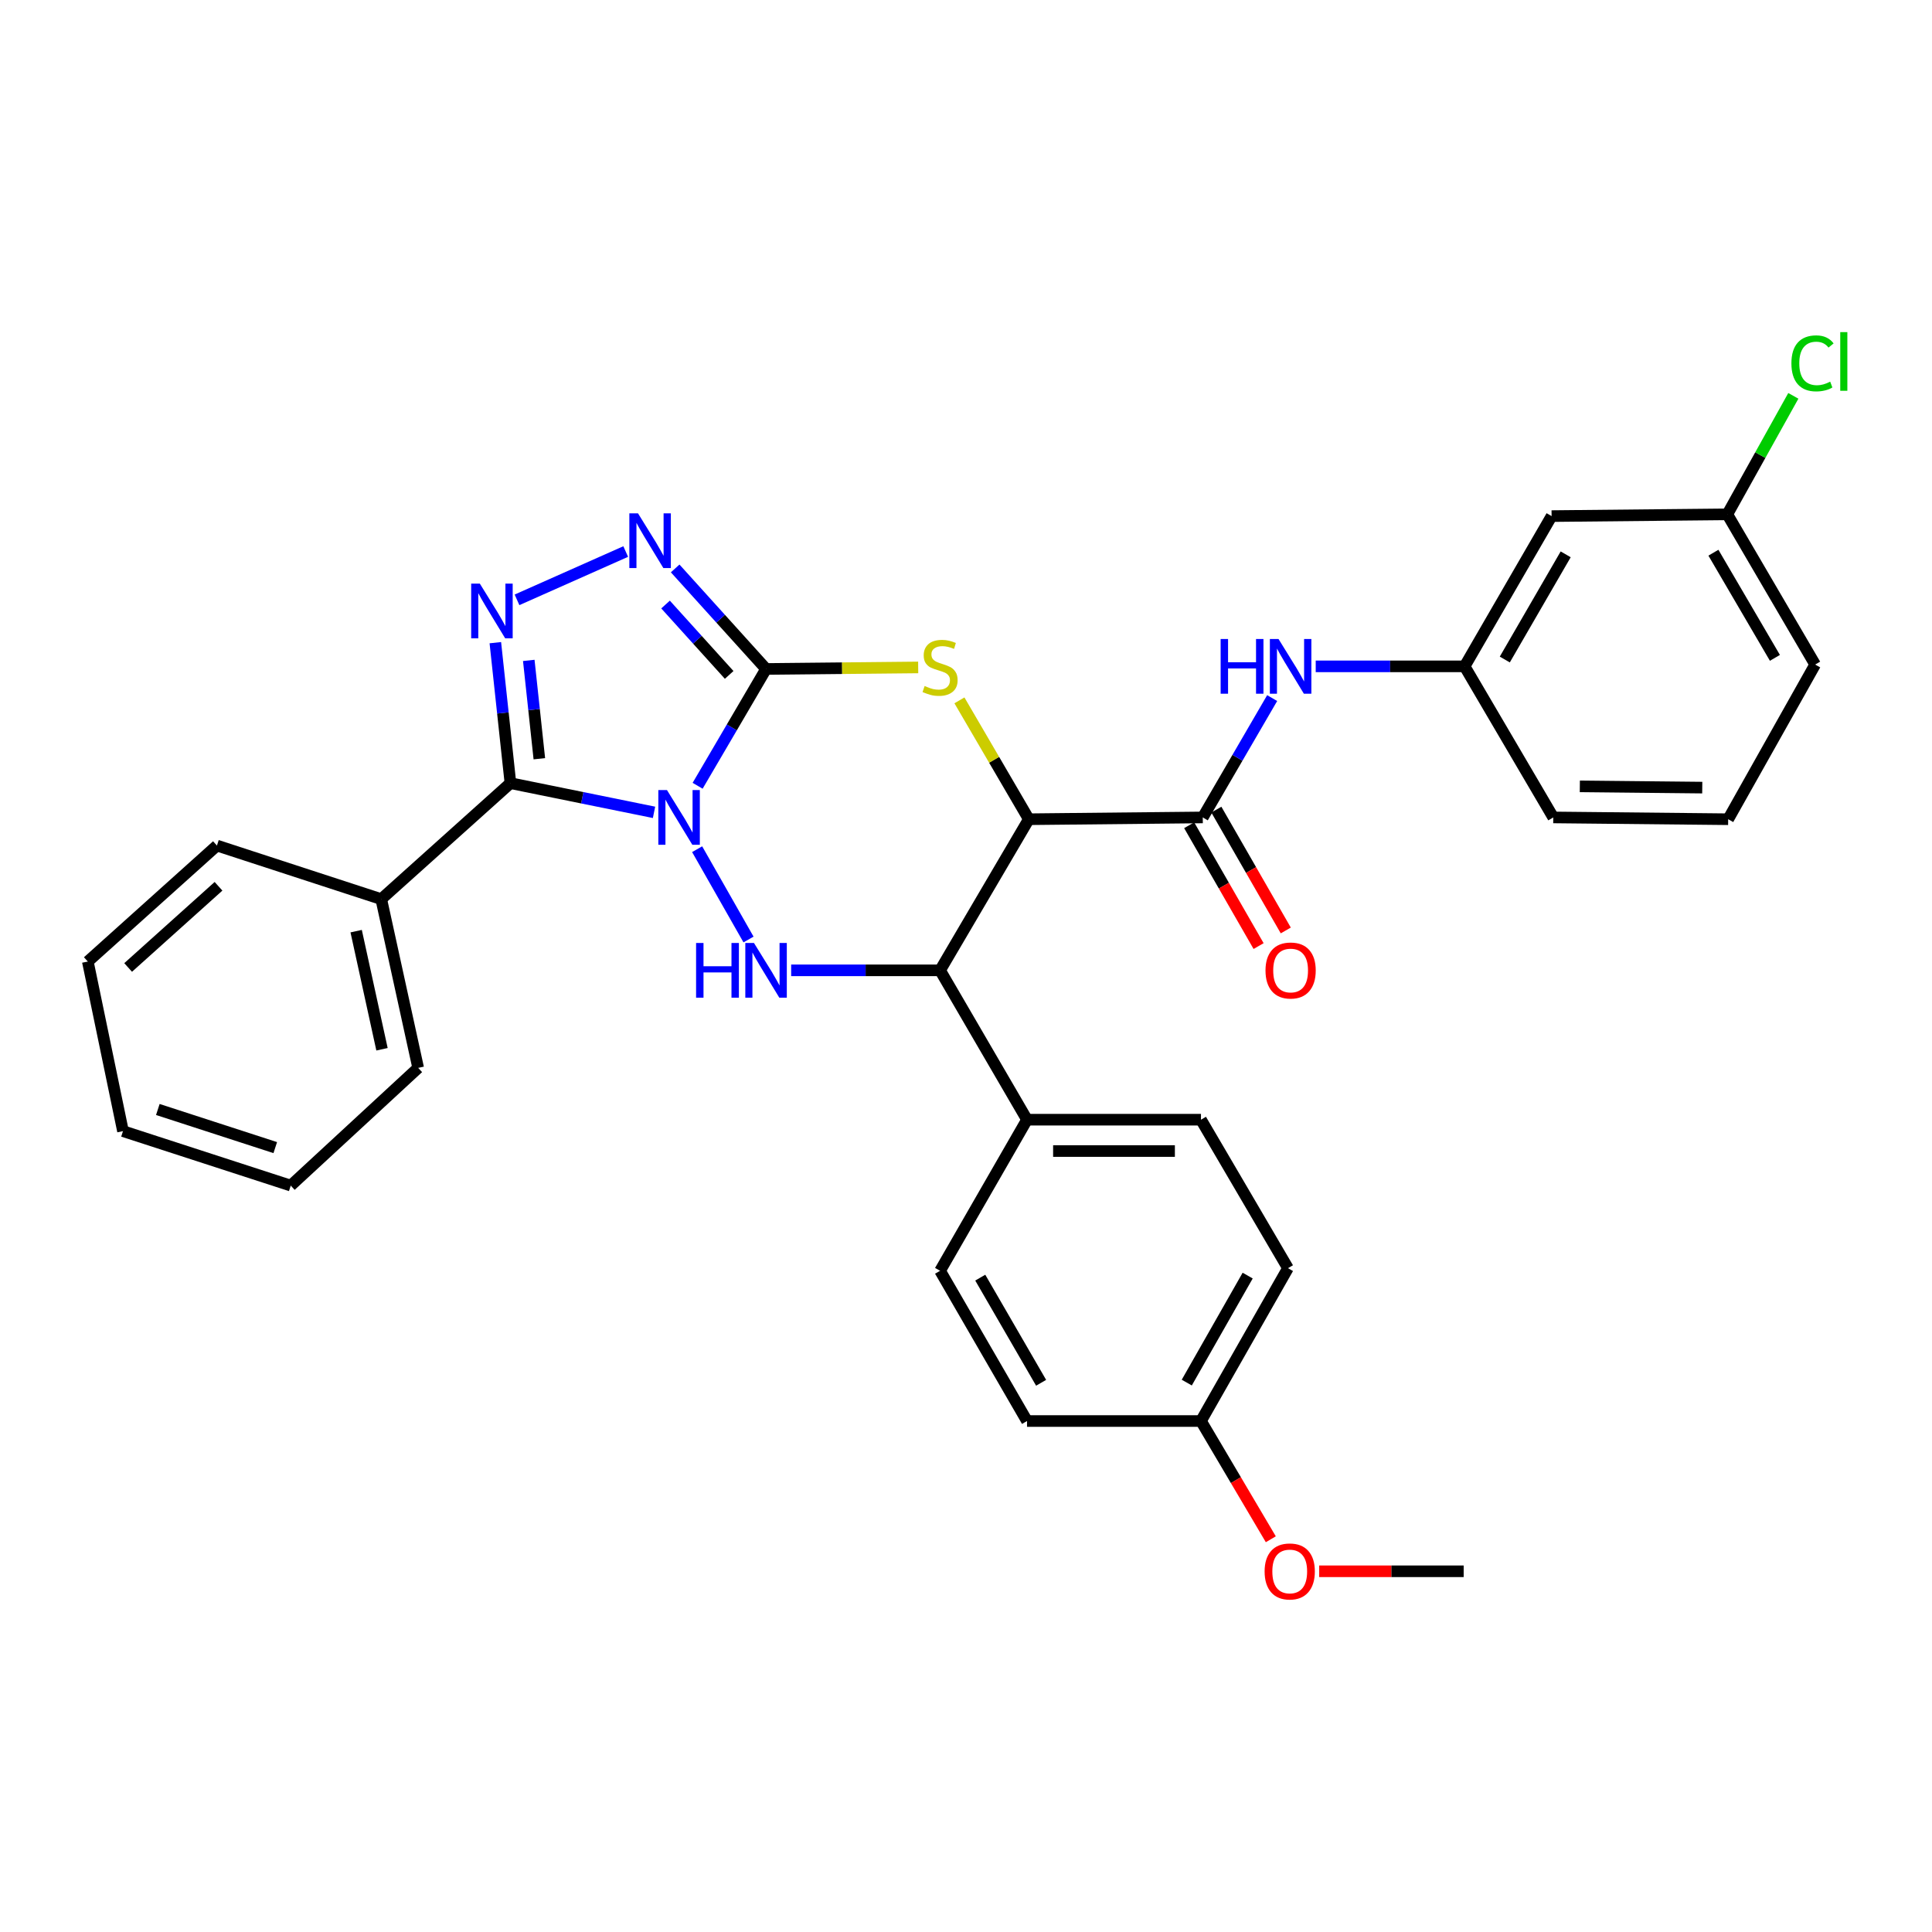 <?xml version='1.0' encoding='iso-8859-1'?>
<svg version='1.1' baseProfile='full'
              xmlns='http://www.w3.org/2000/svg'
                      xmlns:rdkit='http://www.rdkit.org/xml'
                      xmlns:xlink='http://www.w3.org/1999/xlink'
                  xml:space='preserve'
width='1000px' height='1000px' viewBox='0 0 1000 1000'>
<!-- END OF HEADER -->
<rect style='opacity:1.0;fill:#FFFFFF;stroke:none' width='1000' height='1000' x='0' y='0'> </rect>
<path class='bond-0' d='M 361.091,406.716 L 378.802,376.487' style='fill:none;fill-rule:evenodd;stroke:#0000FF;stroke-width:6px;stroke-linecap:butt;stroke-linejoin:miter;stroke-opacity:1' />
<path class='bond-0' d='M 378.802,376.487 L 396.513,346.258' style='fill:none;fill-rule:evenodd;stroke:#000000;stroke-width:6px;stroke-linecap:butt;stroke-linejoin:miter;stroke-opacity:1' />
<path class='bond-1' d='M 338.524,420.467 L 301.361,412.914' style='fill:none;fill-rule:evenodd;stroke:#0000FF;stroke-width:6px;stroke-linecap:butt;stroke-linejoin:miter;stroke-opacity:1' />
<path class='bond-1' d='M 301.361,412.914 L 264.198,405.361' style='fill:none;fill-rule:evenodd;stroke:#000000;stroke-width:6px;stroke-linecap:butt;stroke-linejoin:miter;stroke-opacity:1' />
<path class='bond-2' d='M 360.841,439.539 L 387.432,486.283' style='fill:none;fill-rule:evenodd;stroke:#0000FF;stroke-width:6px;stroke-linecap:butt;stroke-linejoin:miter;stroke-opacity:1' />
<path class='bond-4' d='M 396.513,346.258 L 435.882,345.86' style='fill:none;fill-rule:evenodd;stroke:#000000;stroke-width:6px;stroke-linecap:butt;stroke-linejoin:miter;stroke-opacity:1' />
<path class='bond-4' d='M 435.882,345.86 L 475.251,345.462' style='fill:none;fill-rule:evenodd;stroke:#CCCC00;stroke-width:6px;stroke-linecap:butt;stroke-linejoin:miter;stroke-opacity:1' />
<path class='bond-6' d='M 396.513,346.258 L 372.99,320.237' style='fill:none;fill-rule:evenodd;stroke:#000000;stroke-width:6px;stroke-linecap:butt;stroke-linejoin:miter;stroke-opacity:1' />
<path class='bond-6' d='M 372.99,320.237 L 349.467,294.217' style='fill:none;fill-rule:evenodd;stroke:#0000FF;stroke-width:6px;stroke-linecap:butt;stroke-linejoin:miter;stroke-opacity:1' />
<path class='bond-6' d='M 377.418,349.334 L 360.952,331.119' style='fill:none;fill-rule:evenodd;stroke:#000000;stroke-width:6px;stroke-linecap:butt;stroke-linejoin:miter;stroke-opacity:1' />
<path class='bond-6' d='M 360.952,331.119 L 344.487,312.905' style='fill:none;fill-rule:evenodd;stroke:#0000FF;stroke-width:6px;stroke-linecap:butt;stroke-linejoin:miter;stroke-opacity:1' />
<path class='bond-5' d='M 264.198,405.361 L 260.292,369.004' style='fill:none;fill-rule:evenodd;stroke:#000000;stroke-width:6px;stroke-linecap:butt;stroke-linejoin:miter;stroke-opacity:1' />
<path class='bond-5' d='M 260.292,369.004 L 256.385,332.647' style='fill:none;fill-rule:evenodd;stroke:#0000FF;stroke-width:6px;stroke-linecap:butt;stroke-linejoin:miter;stroke-opacity:1' />
<path class='bond-5' d='M 279.16,392.72 L 276.426,367.27' style='fill:none;fill-rule:evenodd;stroke:#000000;stroke-width:6px;stroke-linecap:butt;stroke-linejoin:miter;stroke-opacity:1' />
<path class='bond-5' d='M 276.426,367.27 L 273.692,341.821' style='fill:none;fill-rule:evenodd;stroke:#0000FF;stroke-width:6px;stroke-linecap:butt;stroke-linejoin:miter;stroke-opacity:1' />
<path class='bond-11' d='M 264.198,405.361 L 197.332,465.392' style='fill:none;fill-rule:evenodd;stroke:#000000;stroke-width:6px;stroke-linecap:butt;stroke-linejoin:miter;stroke-opacity:1' />
<path class='bond-7' d='M 409.504,502.246 L 448.043,502.246' style='fill:none;fill-rule:evenodd;stroke:#0000FF;stroke-width:6px;stroke-linecap:butt;stroke-linejoin:miter;stroke-opacity:1' />
<path class='bond-7' d='M 448.043,502.246 L 486.583,502.246' style='fill:none;fill-rule:evenodd;stroke:#000000;stroke-width:6px;stroke-linecap:butt;stroke-linejoin:miter;stroke-opacity:1' />
<path class='bond-3' d='M 532.515,424.031 L 486.583,502.246' style='fill:none;fill-rule:evenodd;stroke:#000000;stroke-width:6px;stroke-linecap:butt;stroke-linejoin:miter;stroke-opacity:1' />
<path class='bond-8' d='M 532.515,424.031 L 622.549,423.103' style='fill:none;fill-rule:evenodd;stroke:#000000;stroke-width:6px;stroke-linecap:butt;stroke-linejoin:miter;stroke-opacity:1' />
<path class='bond-33' d='M 532.515,424.031 L 514.557,393.268' style='fill:none;fill-rule:evenodd;stroke:#000000;stroke-width:6px;stroke-linecap:butt;stroke-linejoin:miter;stroke-opacity:1' />
<path class='bond-33' d='M 514.557,393.268 L 496.599,362.505' style='fill:none;fill-rule:evenodd;stroke:#CCCC00;stroke-width:6px;stroke-linecap:butt;stroke-linejoin:miter;stroke-opacity:1' />
<path class='bond-32' d='M 267.603,310.477 L 323.865,285.472' style='fill:none;fill-rule:evenodd;stroke:#0000FF;stroke-width:6px;stroke-linecap:butt;stroke-linejoin:miter;stroke-opacity:1' />
<path class='bond-10' d='M 486.583,502.246 L 531.586,579.551' style='fill:none;fill-rule:evenodd;stroke:#000000;stroke-width:6px;stroke-linecap:butt;stroke-linejoin:miter;stroke-opacity:1' />
<path class='bond-9' d='M 622.549,423.103 L 640.51,392.215' style='fill:none;fill-rule:evenodd;stroke:#000000;stroke-width:6px;stroke-linecap:butt;stroke-linejoin:miter;stroke-opacity:1' />
<path class='bond-9' d='M 640.51,392.215 L 658.472,361.327' style='fill:none;fill-rule:evenodd;stroke:#0000FF;stroke-width:6px;stroke-linecap:butt;stroke-linejoin:miter;stroke-opacity:1' />
<path class='bond-12' d='M 615.514,427.145 L 633.48,458.415' style='fill:none;fill-rule:evenodd;stroke:#000000;stroke-width:6px;stroke-linecap:butt;stroke-linejoin:miter;stroke-opacity:1' />
<path class='bond-12' d='M 633.48,458.415 L 651.447,489.686' style='fill:none;fill-rule:evenodd;stroke:#FF0000;stroke-width:6px;stroke-linecap:butt;stroke-linejoin:miter;stroke-opacity:1' />
<path class='bond-12' d='M 629.584,419.06 L 647.551,450.331' style='fill:none;fill-rule:evenodd;stroke:#000000;stroke-width:6px;stroke-linecap:butt;stroke-linejoin:miter;stroke-opacity:1' />
<path class='bond-12' d='M 647.551,450.331 L 665.517,481.602' style='fill:none;fill-rule:evenodd;stroke:#FF0000;stroke-width:6px;stroke-linecap:butt;stroke-linejoin:miter;stroke-opacity:1' />
<path class='bond-13' d='M 681.013,344.905 L 719.547,344.905' style='fill:none;fill-rule:evenodd;stroke:#0000FF;stroke-width:6px;stroke-linecap:butt;stroke-linejoin:miter;stroke-opacity:1' />
<path class='bond-13' d='M 719.547,344.905 L 758.082,344.905' style='fill:none;fill-rule:evenodd;stroke:#000000;stroke-width:6px;stroke-linecap:butt;stroke-linejoin:miter;stroke-opacity:1' />
<path class='bond-15' d='M 531.586,579.551 L 621.62,579.551' style='fill:none;fill-rule:evenodd;stroke:#000000;stroke-width:6px;stroke-linecap:butt;stroke-linejoin:miter;stroke-opacity:1' />
<path class='bond-15' d='M 545.091,595.778 L 608.115,595.778' style='fill:none;fill-rule:evenodd;stroke:#000000;stroke-width:6px;stroke-linecap:butt;stroke-linejoin:miter;stroke-opacity:1' />
<path class='bond-16' d='M 531.586,579.551 L 486.583,657.766' style='fill:none;fill-rule:evenodd;stroke:#000000;stroke-width:6px;stroke-linecap:butt;stroke-linejoin:miter;stroke-opacity:1' />
<path class='bond-25' d='M 197.332,465.392 L 216.444,552.731' style='fill:none;fill-rule:evenodd;stroke:#000000;stroke-width:6px;stroke-linecap:butt;stroke-linejoin:miter;stroke-opacity:1' />
<path class='bond-25' d='M 184.347,481.962 L 197.725,543.099' style='fill:none;fill-rule:evenodd;stroke:#000000;stroke-width:6px;stroke-linecap:butt;stroke-linejoin:miter;stroke-opacity:1' />
<path class='bond-26' d='M 197.332,465.392 L 112.284,437.662' style='fill:none;fill-rule:evenodd;stroke:#000000;stroke-width:6px;stroke-linecap:butt;stroke-linejoin:miter;stroke-opacity:1' />
<path class='bond-14' d='M 758.082,344.905 L 803.104,267.132' style='fill:none;fill-rule:evenodd;stroke:#000000;stroke-width:6px;stroke-linecap:butt;stroke-linejoin:miter;stroke-opacity:1' />
<path class='bond-14' d='M 778.879,341.369 L 810.394,286.928' style='fill:none;fill-rule:evenodd;stroke:#000000;stroke-width:6px;stroke-linecap:butt;stroke-linejoin:miter;stroke-opacity:1' />
<path class='bond-24' d='M 758.082,344.905 L 803.969,423.103' style='fill:none;fill-rule:evenodd;stroke:#000000;stroke-width:6px;stroke-linecap:butt;stroke-linejoin:miter;stroke-opacity:1' />
<path class='bond-17' d='M 803.104,267.132 L 894.048,266.221' style='fill:none;fill-rule:evenodd;stroke:#000000;stroke-width:6px;stroke-linecap:butt;stroke-linejoin:miter;stroke-opacity:1' />
<path class='bond-19' d='M 621.62,579.551 L 666.651,656.405' style='fill:none;fill-rule:evenodd;stroke:#000000;stroke-width:6px;stroke-linecap:butt;stroke-linejoin:miter;stroke-opacity:1' />
<path class='bond-20' d='M 486.583,657.766 L 531.586,735.522' style='fill:none;fill-rule:evenodd;stroke:#000000;stroke-width:6px;stroke-linecap:butt;stroke-linejoin:miter;stroke-opacity:1' />
<path class='bond-20' d='M 507.378,661.301 L 538.88,715.73' style='fill:none;fill-rule:evenodd;stroke:#000000;stroke-width:6px;stroke-linecap:butt;stroke-linejoin:miter;stroke-opacity:1' />
<path class='bond-21' d='M 894.048,266.221 L 911.138,235.556' style='fill:none;fill-rule:evenodd;stroke:#000000;stroke-width:6px;stroke-linecap:butt;stroke-linejoin:miter;stroke-opacity:1' />
<path class='bond-21' d='M 911.138,235.556 L 928.228,204.891' style='fill:none;fill-rule:evenodd;stroke:#00CC00;stroke-width:6px;stroke-linecap:butt;stroke-linejoin:miter;stroke-opacity:1' />
<path class='bond-36' d='M 894.048,266.221 L 939.521,343.977' style='fill:none;fill-rule:evenodd;stroke:#000000;stroke-width:6px;stroke-linecap:butt;stroke-linejoin:miter;stroke-opacity:1' />
<path class='bond-36' d='M 886.861,286.077 L 918.692,340.505' style='fill:none;fill-rule:evenodd;stroke:#000000;stroke-width:6px;stroke-linecap:butt;stroke-linejoin:miter;stroke-opacity:1' />
<path class='bond-18' d='M 621.62,735.522 L 531.586,735.522' style='fill:none;fill-rule:evenodd;stroke:#000000;stroke-width:6px;stroke-linecap:butt;stroke-linejoin:miter;stroke-opacity:1' />
<path class='bond-22' d='M 621.62,735.522 L 639.694,766.119' style='fill:none;fill-rule:evenodd;stroke:#000000;stroke-width:6px;stroke-linecap:butt;stroke-linejoin:miter;stroke-opacity:1' />
<path class='bond-22' d='M 639.694,766.119 L 657.768,796.717' style='fill:none;fill-rule:evenodd;stroke:#FF0000;stroke-width:6px;stroke-linecap:butt;stroke-linejoin:miter;stroke-opacity:1' />
<path class='bond-34' d='M 621.62,735.522 L 666.651,656.405' style='fill:none;fill-rule:evenodd;stroke:#000000;stroke-width:6px;stroke-linecap:butt;stroke-linejoin:miter;stroke-opacity:1' />
<path class='bond-34' d='M 614.272,715.627 L 645.793,660.246' style='fill:none;fill-rule:evenodd;stroke:#000000;stroke-width:6px;stroke-linecap:butt;stroke-linejoin:miter;stroke-opacity:1' />
<path class='bond-28' d='M 682.812,813.295 L 720.204,813.295' style='fill:none;fill-rule:evenodd;stroke:#FF0000;stroke-width:6px;stroke-linecap:butt;stroke-linejoin:miter;stroke-opacity:1' />
<path class='bond-28' d='M 720.204,813.295 L 757.595,813.295' style='fill:none;fill-rule:evenodd;stroke:#000000;stroke-width:6px;stroke-linecap:butt;stroke-linejoin:miter;stroke-opacity:1' />
<path class='bond-23' d='M 894.499,424.031 L 803.969,423.103' style='fill:none;fill-rule:evenodd;stroke:#000000;stroke-width:6px;stroke-linecap:butt;stroke-linejoin:miter;stroke-opacity:1' />
<path class='bond-23' d='M 881.086,407.665 L 817.715,407.015' style='fill:none;fill-rule:evenodd;stroke:#000000;stroke-width:6px;stroke-linecap:butt;stroke-linejoin:miter;stroke-opacity:1' />
<path class='bond-27' d='M 894.499,424.031 L 939.521,343.977' style='fill:none;fill-rule:evenodd;stroke:#000000;stroke-width:6px;stroke-linecap:butt;stroke-linejoin:miter;stroke-opacity:1' />
<path class='bond-29' d='M 216.444,552.731 L 150.49,613.664' style='fill:none;fill-rule:evenodd;stroke:#000000;stroke-width:6px;stroke-linecap:butt;stroke-linejoin:miter;stroke-opacity:1' />
<path class='bond-30' d='M 112.284,437.662 L 45.455,497.694' style='fill:none;fill-rule:evenodd;stroke:#000000;stroke-width:6px;stroke-linecap:butt;stroke-linejoin:miter;stroke-opacity:1' />
<path class='bond-30' d='M 113.103,458.739 L 66.323,500.761' style='fill:none;fill-rule:evenodd;stroke:#000000;stroke-width:6px;stroke-linecap:butt;stroke-linejoin:miter;stroke-opacity:1' />
<path class='bond-35' d='M 150.49,613.664 L 63.656,585.474' style='fill:none;fill-rule:evenodd;stroke:#000000;stroke-width:6px;stroke-linecap:butt;stroke-linejoin:miter;stroke-opacity:1' />
<path class='bond-35' d='M 142.475,594.001 L 81.692,574.268' style='fill:none;fill-rule:evenodd;stroke:#000000;stroke-width:6px;stroke-linecap:butt;stroke-linejoin:miter;stroke-opacity:1' />
<path class='bond-31' d='M 45.455,497.694 L 63.656,585.474' style='fill:none;fill-rule:evenodd;stroke:#000000;stroke-width:6px;stroke-linecap:butt;stroke-linejoin:miter;stroke-opacity:1' />
<path  class='atom-0' d='M 345.231 408.943
L 354.511 423.943
Q 355.431 425.423, 356.911 428.103
Q 358.391 430.783, 358.471 430.943
L 358.471 408.943
L 362.231 408.943
L 362.231 437.263
L 358.351 437.263
L 348.391 420.863
Q 347.231 418.943, 345.991 416.743
Q 344.791 414.543, 344.431 413.863
L 344.431 437.263
L 340.751 437.263
L 340.751 408.943
L 345.231 408.943
' fill='#0000FF'/>
<path  class='atom-3' d='M 360.293 488.086
L 364.133 488.086
L 364.133 500.126
L 378.613 500.126
L 378.613 488.086
L 382.453 488.086
L 382.453 516.406
L 378.613 516.406
L 378.613 503.326
L 364.133 503.326
L 364.133 516.406
L 360.293 516.406
L 360.293 488.086
' fill='#0000FF'/>
<path  class='atom-3' d='M 390.253 488.086
L 399.533 503.086
Q 400.453 504.566, 401.933 507.246
Q 403.413 509.926, 403.493 510.086
L 403.493 488.086
L 407.253 488.086
L 407.253 516.406
L 403.373 516.406
L 393.413 500.006
Q 392.253 498.086, 391.013 495.886
Q 389.813 493.686, 389.453 493.006
L 389.453 516.406
L 385.773 516.406
L 385.773 488.086
L 390.253 488.086
' fill='#0000FF'/>
<path  class='atom-5' d='M 478.583 355.067
Q 478.903 355.187, 480.223 355.747
Q 481.543 356.307, 482.983 356.667
Q 484.463 356.987, 485.903 356.987
Q 488.583 356.987, 490.143 355.707
Q 491.703 354.387, 491.703 352.107
Q 491.703 350.547, 490.903 349.587
Q 490.143 348.627, 488.943 348.107
Q 487.743 347.587, 485.743 346.987
Q 483.223 346.227, 481.703 345.507
Q 480.223 344.787, 479.143 343.267
Q 478.103 341.747, 478.103 339.187
Q 478.103 335.627, 480.503 333.427
Q 482.943 331.227, 487.743 331.227
Q 491.023 331.227, 494.743 332.787
L 493.823 335.867
Q 490.423 334.467, 487.863 334.467
Q 485.103 334.467, 483.583 335.627
Q 482.063 336.747, 482.103 338.707
Q 482.103 340.227, 482.863 341.147
Q 483.663 342.067, 484.783 342.587
Q 485.943 343.107, 487.863 343.707
Q 490.423 344.507, 491.943 345.307
Q 493.463 346.107, 494.543 347.747
Q 495.663 349.347, 495.663 352.107
Q 495.663 356.027, 493.023 358.147
Q 490.423 360.227, 486.063 360.227
Q 483.543 360.227, 481.623 359.667
Q 479.743 359.147, 477.503 358.227
L 478.583 355.067
' fill='#CCCC00'/>
<path  class='atom-6' d='M 248.363 302.086
L 257.643 317.086
Q 258.563 318.566, 260.043 321.246
Q 261.523 323.926, 261.603 324.086
L 261.603 302.086
L 265.363 302.086
L 265.363 330.406
L 261.483 330.406
L 251.523 314.006
Q 250.363 312.086, 249.123 309.886
Q 247.923 307.686, 247.563 307.006
L 247.563 330.406
L 243.883 330.406
L 243.883 302.086
L 248.363 302.086
' fill='#0000FF'/>
<path  class='atom-7' d='M 330.23 265.701
L 339.51 280.701
Q 340.43 282.181, 341.91 284.861
Q 343.39 287.541, 343.47 287.701
L 343.47 265.701
L 347.23 265.701
L 347.23 294.021
L 343.35 294.021
L 333.39 277.621
Q 332.23 275.701, 330.99 273.501
Q 329.79 271.301, 329.43 270.621
L 329.43 294.021
L 325.75 294.021
L 325.75 265.701
L 330.23 265.701
' fill='#0000FF'/>
<path  class='atom-10' d='M 631.801 330.745
L 635.641 330.745
L 635.641 342.785
L 650.121 342.785
L 650.121 330.745
L 653.961 330.745
L 653.961 359.065
L 650.121 359.065
L 650.121 345.985
L 635.641 345.985
L 635.641 359.065
L 631.801 359.065
L 631.801 330.745
' fill='#0000FF'/>
<path  class='atom-10' d='M 661.761 330.745
L 671.041 345.745
Q 671.961 347.225, 673.441 349.905
Q 674.921 352.585, 675.001 352.745
L 675.001 330.745
L 678.761 330.745
L 678.761 359.065
L 674.881 359.065
L 664.921 342.665
Q 663.761 340.745, 662.521 338.545
Q 661.321 336.345, 660.961 335.665
L 660.961 359.065
L 657.281 359.065
L 657.281 330.745
L 661.761 330.745
' fill='#0000FF'/>
<path  class='atom-13' d='M 655.021 502.326
Q 655.021 495.526, 658.381 491.726
Q 661.741 487.926, 668.021 487.926
Q 674.301 487.926, 677.661 491.726
Q 681.021 495.526, 681.021 502.326
Q 681.021 509.206, 677.621 513.126
Q 674.221 517.006, 668.021 517.006
Q 661.781 517.006, 658.381 513.126
Q 655.021 509.246, 655.021 502.326
M 668.021 513.806
Q 672.341 513.806, 674.661 510.926
Q 677.021 508.006, 677.021 502.326
Q 677.021 496.766, 674.661 493.966
Q 672.341 491.126, 668.021 491.126
Q 663.701 491.126, 661.341 493.926
Q 659.021 496.726, 659.021 502.326
Q 659.021 508.046, 661.341 510.926
Q 663.701 513.806, 668.021 513.806
' fill='#FF0000'/>
<path  class='atom-22' d='M 927.23 188.067
Q 927.23 181.027, 930.51 177.347
Q 933.83 173.627, 940.11 173.627
Q 945.95 173.627, 949.07 177.747
L 946.43 179.907
Q 944.15 176.907, 940.11 176.907
Q 935.83 176.907, 933.55 179.787
Q 931.31 182.627, 931.31 188.067
Q 931.31 193.667, 933.63 196.547
Q 935.99 199.427, 940.55 199.427
Q 943.67 199.427, 947.31 197.547
L 948.43 200.547
Q 946.95 201.507, 944.71 202.067
Q 942.47 202.627, 939.99 202.627
Q 933.83 202.627, 930.51 198.867
Q 927.23 195.107, 927.23 188.067
' fill='#00CC00'/>
<path  class='atom-22' d='M 952.51 171.907
L 956.19 171.907
L 956.19 202.267
L 952.51 202.267
L 952.51 171.907
' fill='#00CC00'/>
<path  class='atom-23' d='M 654.561 813.375
Q 654.561 806.575, 657.921 802.775
Q 661.281 798.975, 667.561 798.975
Q 673.841 798.975, 677.201 802.775
Q 680.561 806.575, 680.561 813.375
Q 680.561 820.255, 677.161 824.175
Q 673.761 828.055, 667.561 828.055
Q 661.321 828.055, 657.921 824.175
Q 654.561 820.295, 654.561 813.375
M 667.561 824.855
Q 671.881 824.855, 674.201 821.975
Q 676.561 819.055, 676.561 813.375
Q 676.561 807.815, 674.201 805.015
Q 671.881 802.175, 667.561 802.175
Q 663.241 802.175, 660.881 804.975
Q 658.561 807.775, 658.561 813.375
Q 658.561 819.095, 660.881 821.975
Q 663.241 824.855, 667.561 824.855
' fill='#FF0000'/>
</svg>
